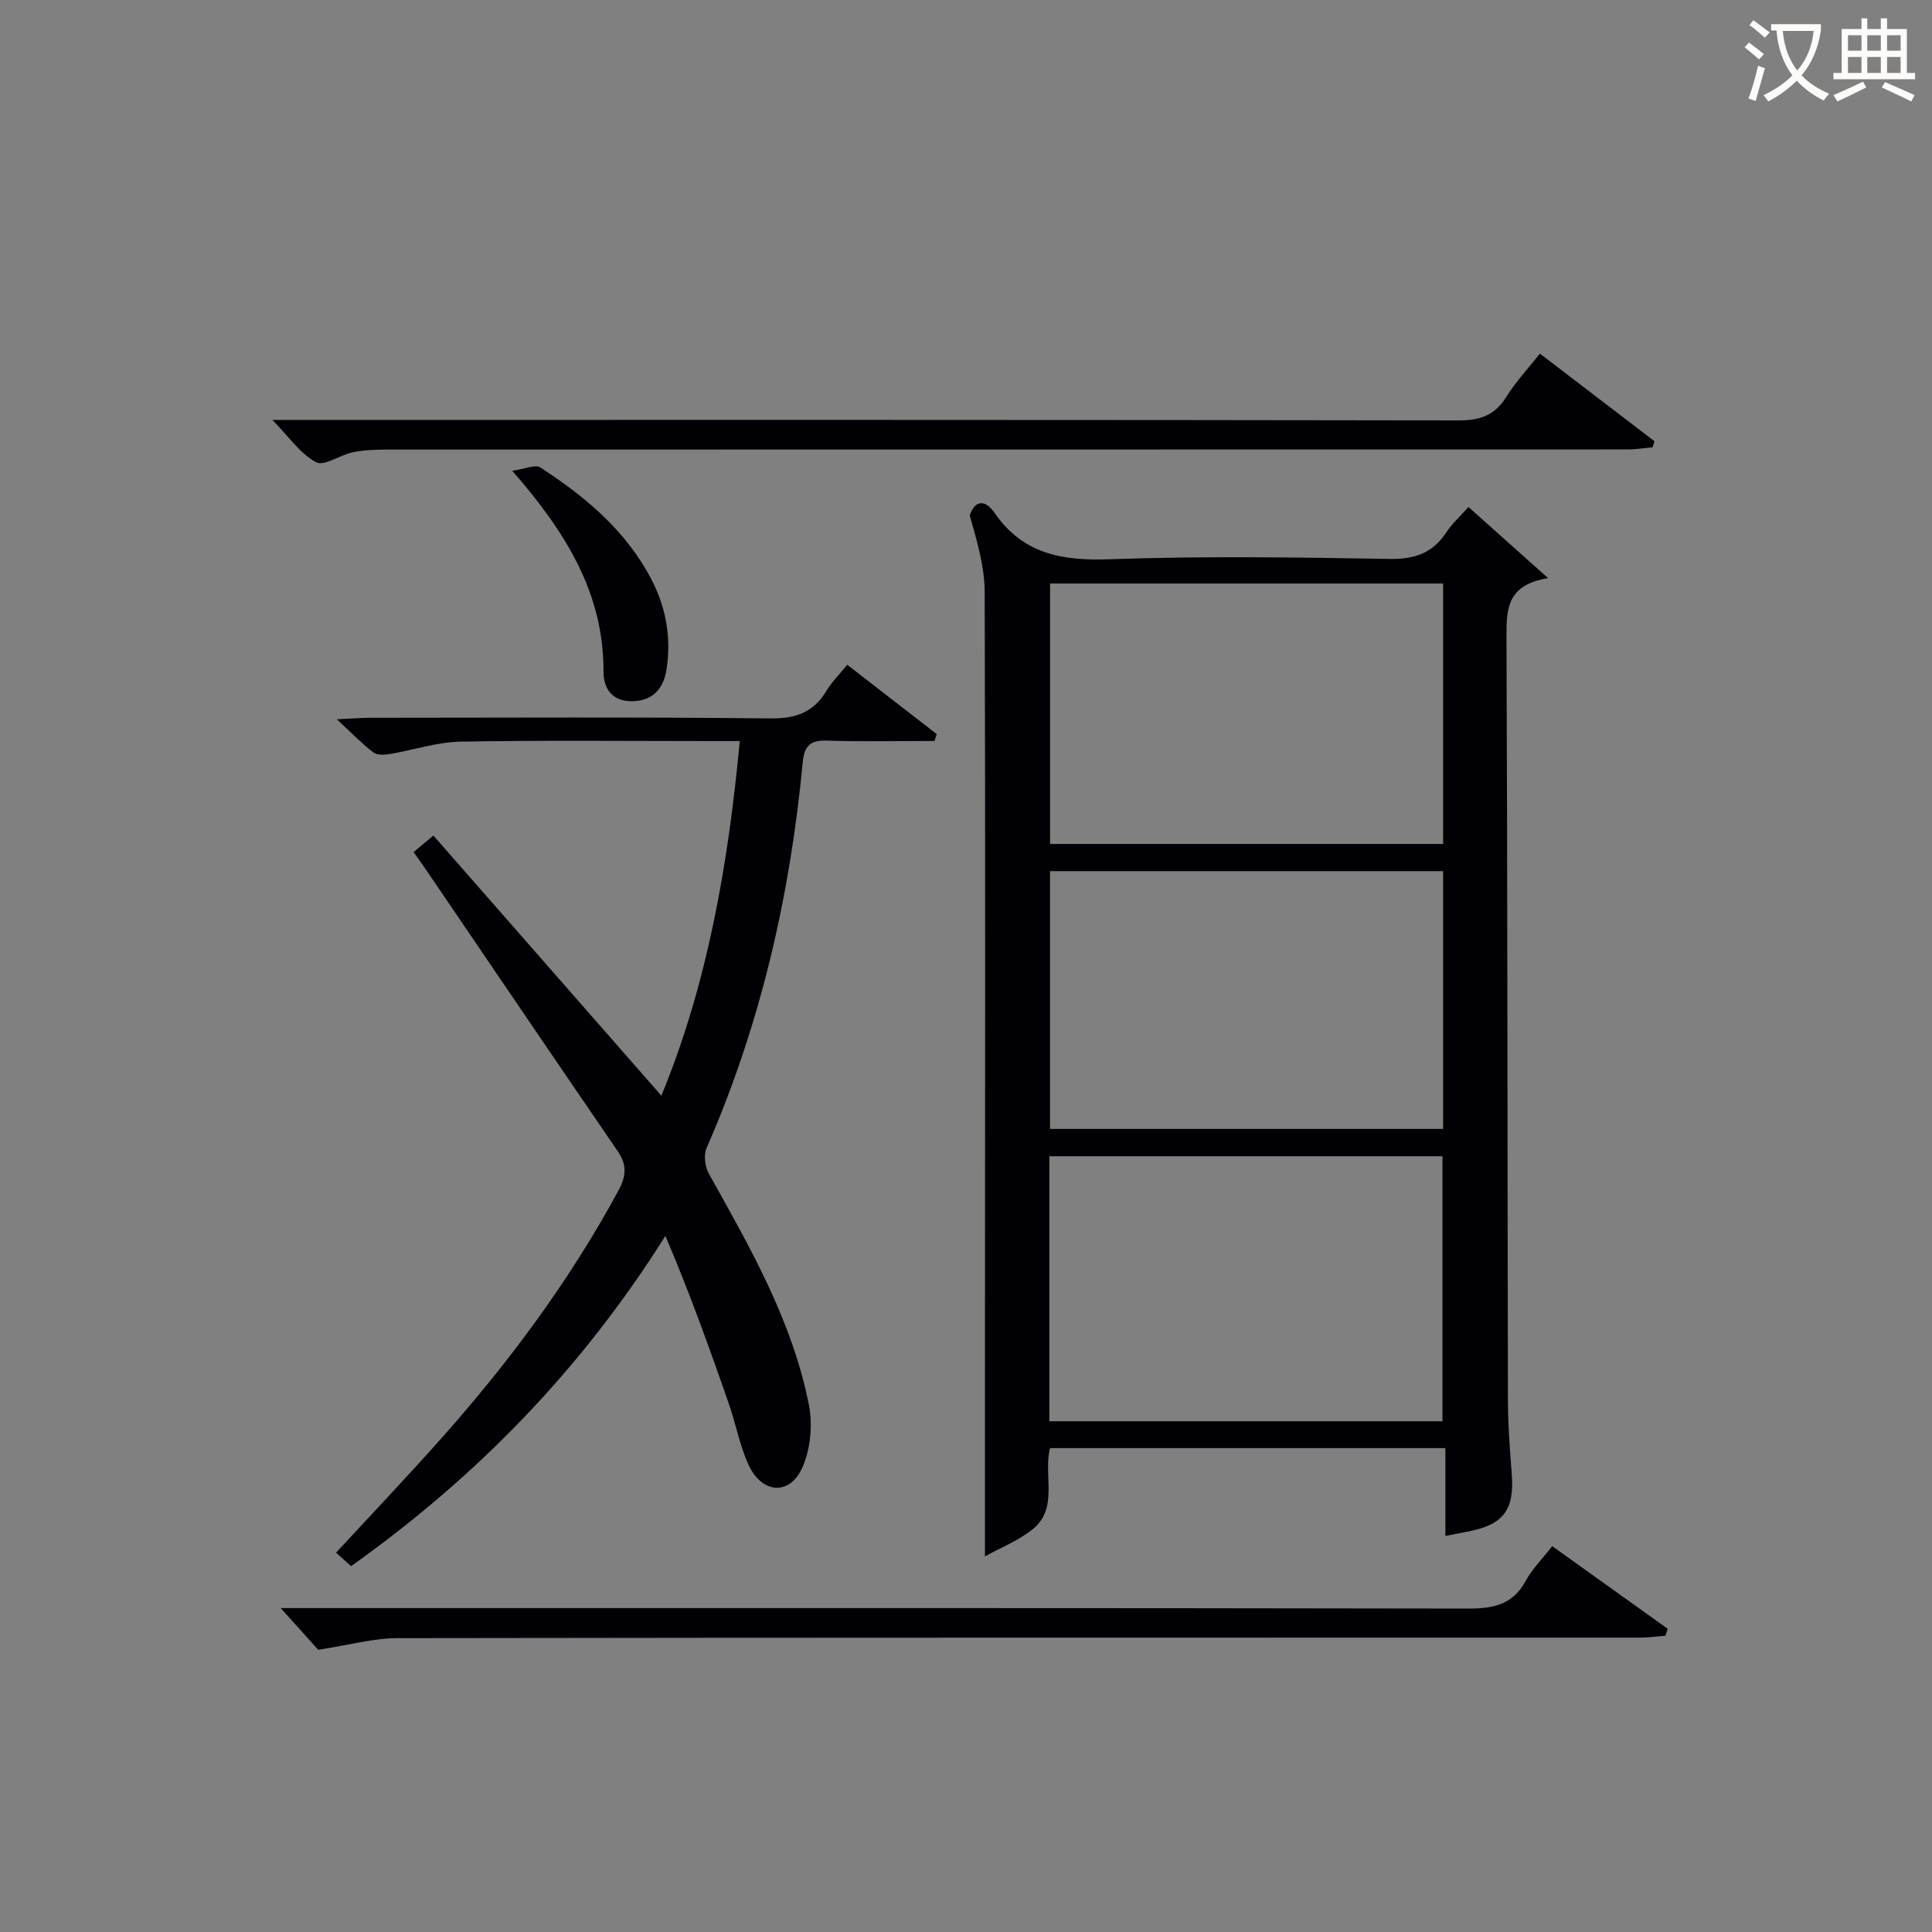 <svg enable-background="new 0 0 400 400" viewBox="0 0 400 400" xmlns="http://www.w3.org/2000/svg"><rect x="0" y="0" width="400" height="400" fill="#808080" stroke="none"/><g fill="#010105"><path d="m320.52 119.7c-8.42 1.35-8.64 6.23-8.62 12 .22 52.66.19 105.33.3 157.99.01 5.14.39 10.3.79 15.43.59 7.55-1.73 10.63-9.33 12.02-1.29.24-2.58.51-4.41.87 0-6.05 0-11.92 0-18.19-27.57 0-54.62 0-81.85 0-1.46 5.63 1.88 12.47-3.7 16.88-2.99 2.36-6.69 3.82-9.78 5.53 0-12.89 0-25.02 0-37.15.02-54.17.11-108.33-.05-162.5-.02-5.28-1.59-10.55-3.09-15.86.89-2.83 2.96-3.67 5.12-.55 5.86 8.52 13.99 9.97 23.8 9.62 19.31-.69 38.66-.4 57.99-.07 5.21.09 8.95-1.2 11.78-5.54 1.16-1.77 2.8-3.23 4.56-5.21 5.26 4.69 10.27 9.16 16.49 14.73zm-103.26 174.56h81.39c0-18.55 0-36.77 0-54.87-27.39 0-54.42 0-81.39 0zm81.52-173.45c-27.46 0-54.48 0-81.37 0v53.92h81.37c0-18.03 0-35.79 0-53.92zm0 59.55c-27.46 0-54.49 0-81.38 0v53.37h81.38c0-17.86 0-35.45 0-53.37z"/><path d="m193.48 153.41c-7.44 0-14.89.17-22.33-.08-3.46-.11-4.64 1.21-4.95 4.46-2.61 27.62-8.73 54.38-19.91 79.89-.63 1.45-.34 3.86.46 5.3 8.53 15.25 17.26 30.45 20.71 47.81.82 4.12.37 9.14-1.3 12.96-2.58 5.94-8.38 5.59-11.16-.43-1.86-4.02-2.65-8.53-4.12-12.75-4.03-11.57-8.17-23.1-13.12-34.69-17.23 27.41-38.91 49.78-65.08 68.38-.96-.86-1.88-1.7-3.1-2.8 7.35-7.96 14.66-15.64 21.7-23.56 14.09-15.84 26.67-32.76 36.79-51.46 1.61-2.98 1.74-5.3-.19-8.11-13.34-19.48-26.59-39.02-39.87-58.54-.74-1.08-1.51-2.14-2.38-3.37 1.14-.95 2.12-1.78 4.1-3.43 15.76 17.99 31.38 35.81 47.2 53.86 9.5-23.07 13.82-47.65 16.23-73.42-2.13 0-3.74 0-5.36 0-17.49 0-34.99-.19-52.48.12-4.87.09-9.71 1.75-14.59 2.56-1.12.19-2.64.27-3.43-.33-2.32-1.76-4.36-3.89-7.57-6.86 3.38-.16 5.11-.3 6.85-.31 27.66-.01 55.32-.17 82.97.13 5.27.06 8.88-1.28 11.56-5.72 1.1-1.82 2.66-3.37 4.3-5.39 6.31 4.89 12.42 9.62 18.53 14.36-.14.46-.3.94-.46 1.42z"/><path d="m318.82 73.21c8.06 6.16 15.89 12.15 23.72 18.14-.13.42-.25.84-.38 1.26-1.72.15-3.44.44-5.15.44-85.49.02-170.98.01-256.47.03-2.48 0-5.01.06-7.43.54-2.66.53-5.99 2.98-7.67 2.08-3.3-1.77-5.65-5.3-9.05-8.76h6.12c79.82 0 159.65-.04 239.47.1 4.44.01 7.5-1.04 9.88-4.86 1.91-3.07 4.42-5.76 6.96-8.97z"/><path d="m321.38 320.12c8.16 5.84 16.04 11.48 23.91 17.11-.17.48-.33.96-.5 1.43-1.72.13-3.44.39-5.16.39-85.78.02-171.55-.03-257.33.11-4.98.01-9.96 1.42-16.42 2.41-1.6-1.78-4.44-4.94-7.76-8.63h5.95c79.95 0 159.89-.05 239.84.1 5.24.01 9.26-.77 11.96-5.72 1.41-2.57 3.58-4.72 5.51-7.2z"/><path d="m106.06 97.47c2.58-.35 4.75-1.37 5.82-.68 9.39 6.1 17.87 13.19 23.12 23.43 2.97 5.8 3.97 11.95 3.01 18.32-.6 3.96-2.81 6.66-7.31 6.64-4.09-.02-5.75-2.77-5.75-6.12.05-16.16-7.7-28.77-18.89-41.59z"/></g><path d="m362.1 8.8c1.1.8 2.1 1.6 3.1 2.4l-1 1.1c-1.3-1.1-2.3-2-3-2.5zm1.9 4.8c.5.2.9.4 1.4.5-.6 2.3-1.3 4.5-1.9 6.8l-1.5-.5c.8-2.1 1.4-4.3 2-6.8zm-1-9.4c1.3.9 2.4 1.8 3.4 2.5l-1 1.1c-1.4-1.2-2.4-2.1-3.2-2.6zm3.7 2.2v-1.4h10.3v1.2c-.5 3.6-1.8 6.8-4 9.4 1.5 1.6 3.4 2.8 5.7 3.8-.3.4-.7.8-1.1 1.4-2.3-1.1-4.1-2.5-5.6-4.1-1.6 1.6-3.6 3.1-5.9 4.3-.3-.5-.7-.9-1-1.3 2.4-1.1 4.4-2.5 6-4.1-1.9-2.5-3-5.6-3.3-9.3h-1.1zm8.8 0h-6.4c.3 3.3 1.3 6 3 8.2 2-2.3 3.1-5.1 3.4-8.2z" fill="#fcfbfa"/><path d="m385.3 3.8h1.3v2.2h2.8v-2.2h1.3v2.2h4.1v9.1h1.7v1.3h-16.9v-1.3h1.7v-9.1h4.1v-2.2zm.4 13.1.7 1.2c-1.8.9-3.8 1.9-6 2.9-.2-.4-.5-.8-.8-1.3 2.3-1 4.3-1.9 6.1-2.8zm-3.1-6.4h2.8v-3.2h-2.8zm0 4.6h2.8v-3.3h-2.8zm4-4.6h2.8v-3.2h-2.8zm0 4.6h2.8v-3.3h-2.8zm3.7 1.9c2.1.9 4.1 1.8 6.1 2.7l-.7 1.3c-2.2-1.1-4.2-2-6.1-2.9zm3.2-9.7h-2.8v3.2h2.8zm-2.8 7.8h2.8v-3.3h-2.8z" fill="#fcfbfa"/></svg>